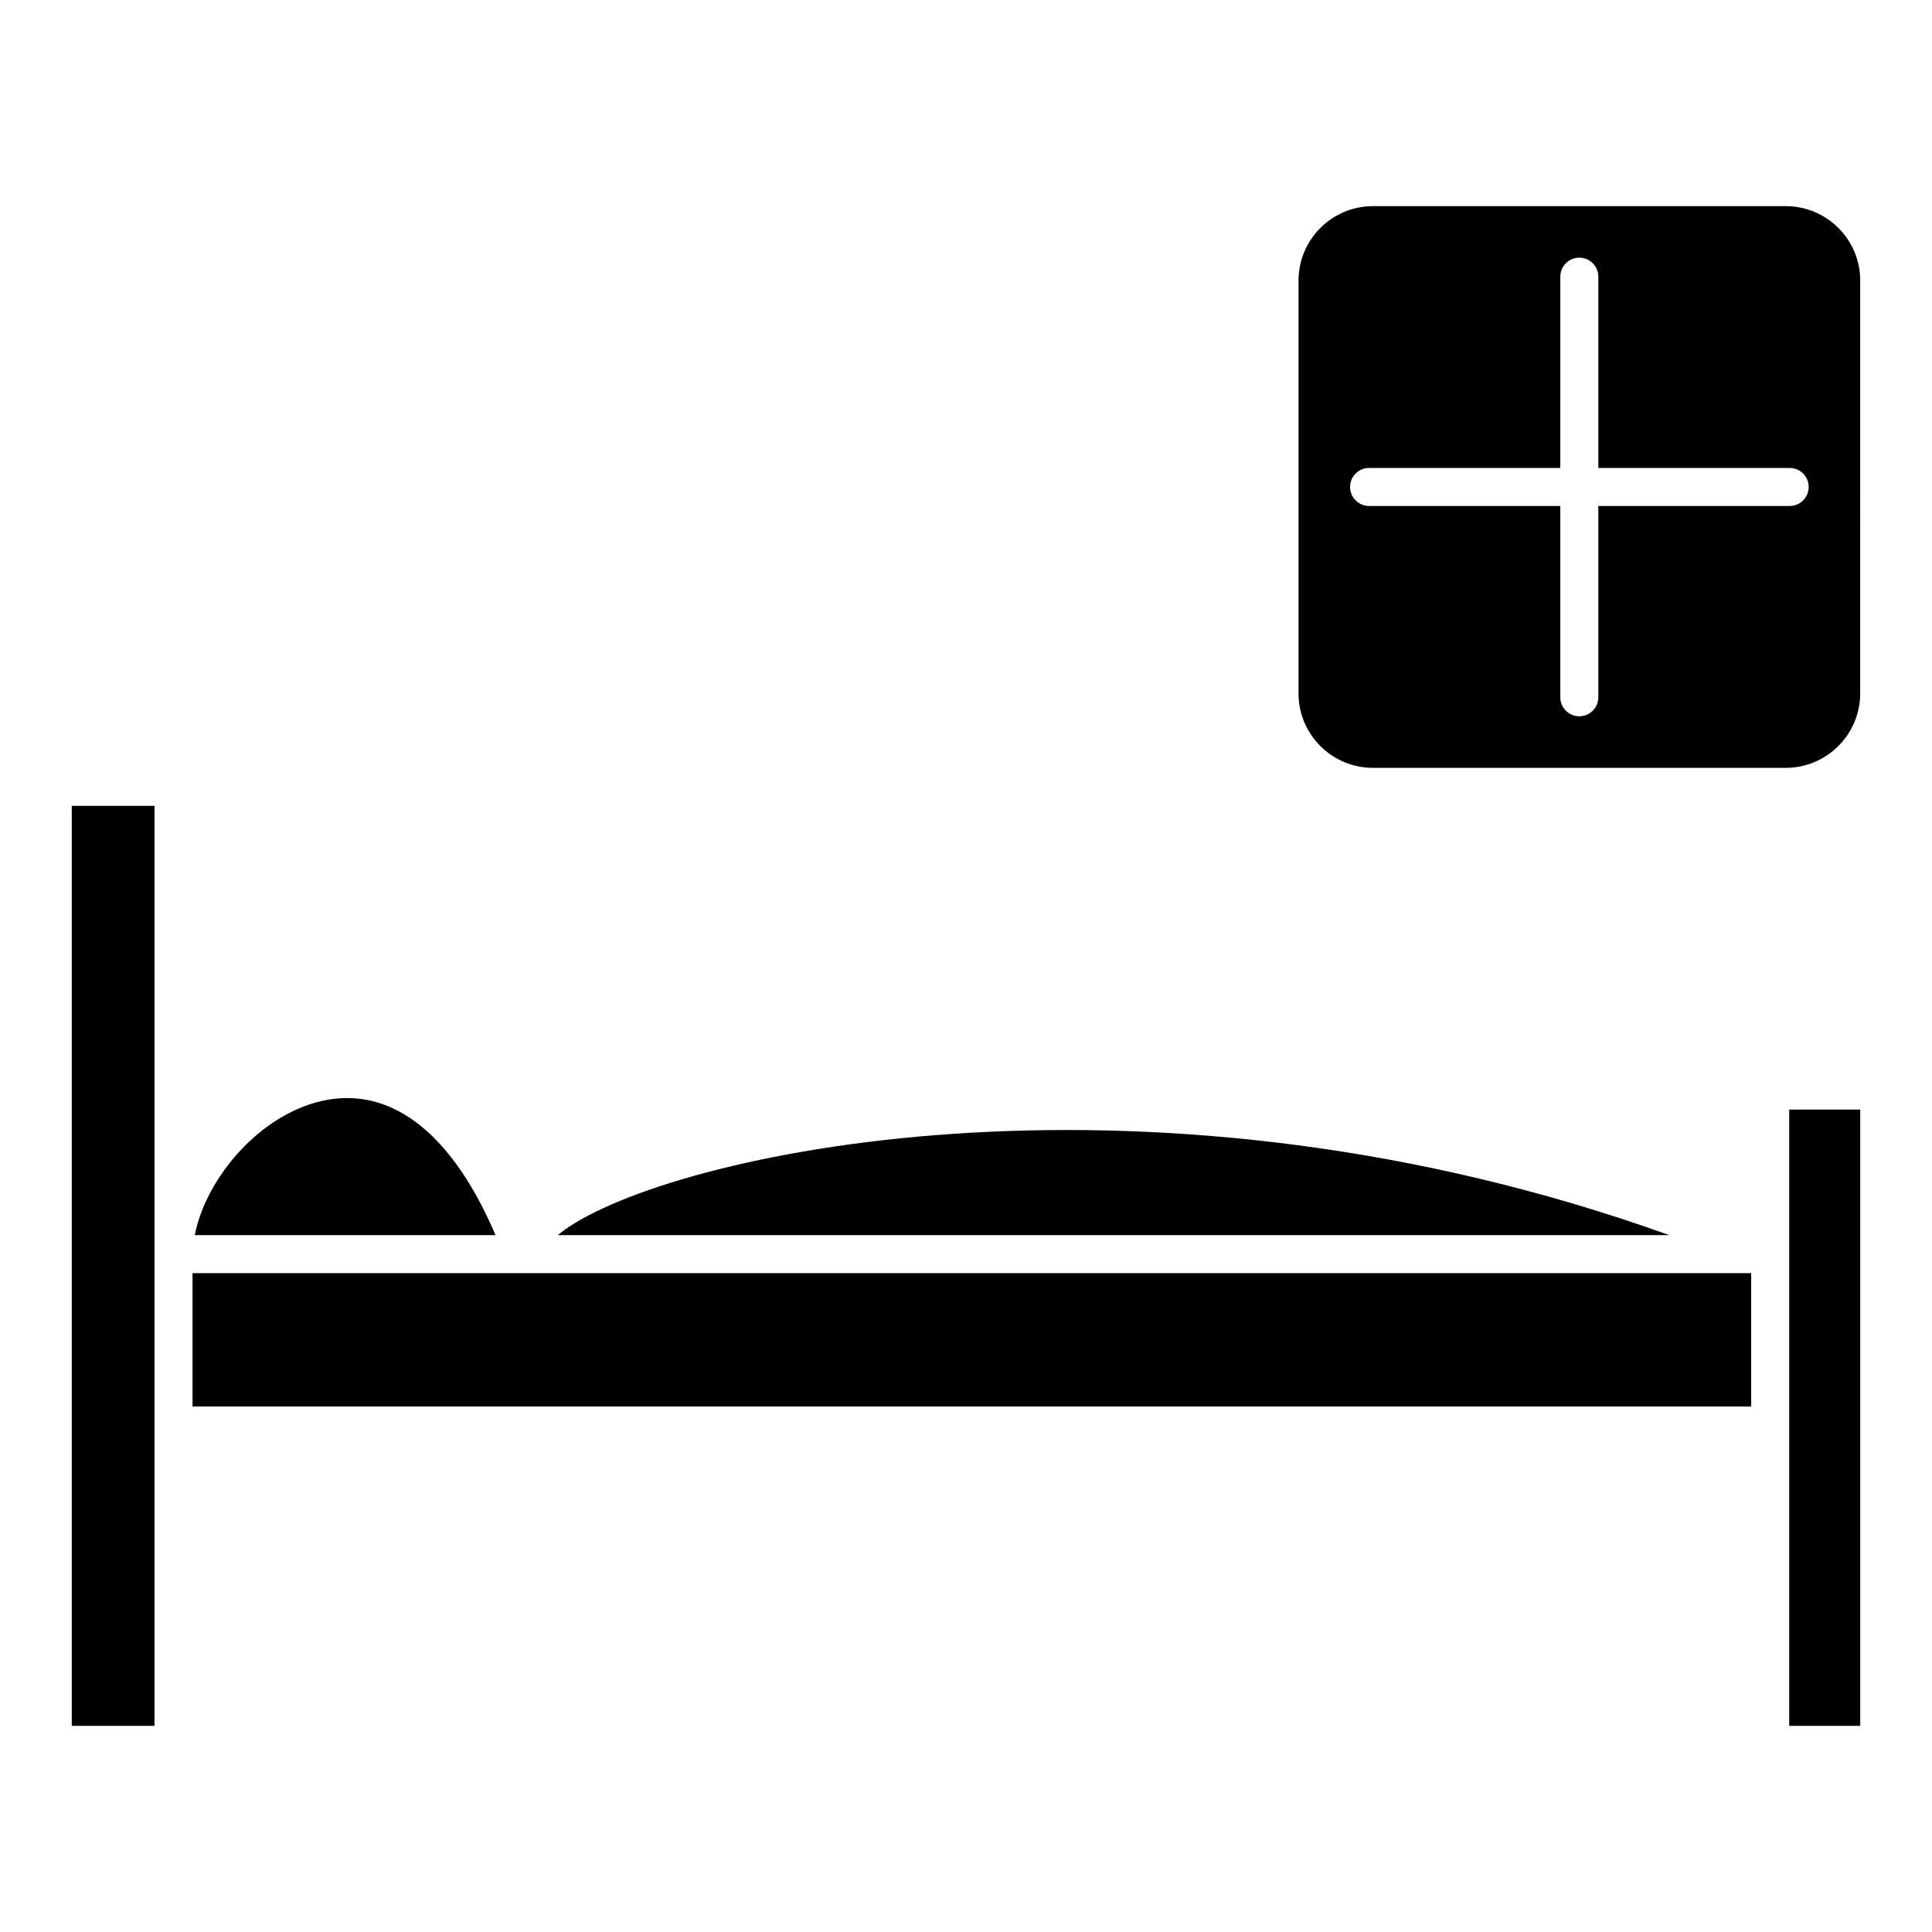<?xml version="1.0" encoding="UTF-8"?>
<!-- Uploaded to: SVG Repo, www.svgrepo.com, Generator: SVG Repo Mixer Tools -->
<svg fill="#000000" width="800px" height="800px" version="1.1" viewBox="144 144 512 512" xmlns="http://www.w3.org/2000/svg">
 <g>
  <path d="m195.62 471.33h79.703c-11.176-26.199-26.742-38.945-44.438-35.891-17.824 3.164-32.426 20.957-35.266 35.891z"/>
  <path d="m195.02 481.4h413.06v35.328h-413.06z"/>
  <path d="m636.98 438.05h-18.824v163.32h18.824z"/>
  <path d="m163.02 601.37h21.926v-243.81h-21.926z"/>
  <path d="m294.81 469.1c-1.211 0.797-2.144 1.523-2.984 2.227h294.55c-135.64-48.75-260.27-22.914-291.56-2.227z"/>
  <path d="m636.98 218.36c0-10.883-8.848-19.73-19.73-19.73h-109.41c-10.871 0-19.719 8.848-19.719 19.73v109.4c0 10.883 8.848 19.73 19.719 19.73h109.4c10.883 0 19.73-8.848 19.73-19.73l-0.004-109.4zm-18.703 59.73h-50.703v50.691c0 2.781-2.258 5.039-5.039 5.039s-5.039-2.258-5.039-5.039v-50.691h-50.672c-2.781 0-5.039-2.258-5.039-5.039s2.258-5.039 5.039-5.039h50.672l0.004-50.691c0-2.781 2.258-5.039 5.039-5.039s5.039 2.258 5.039 5.039v50.691h50.703c2.781 0 5.039 2.258 5.039 5.039-0.004 2.781-2.262 5.039-5.043 5.039z"/>
 </g>
</svg>
